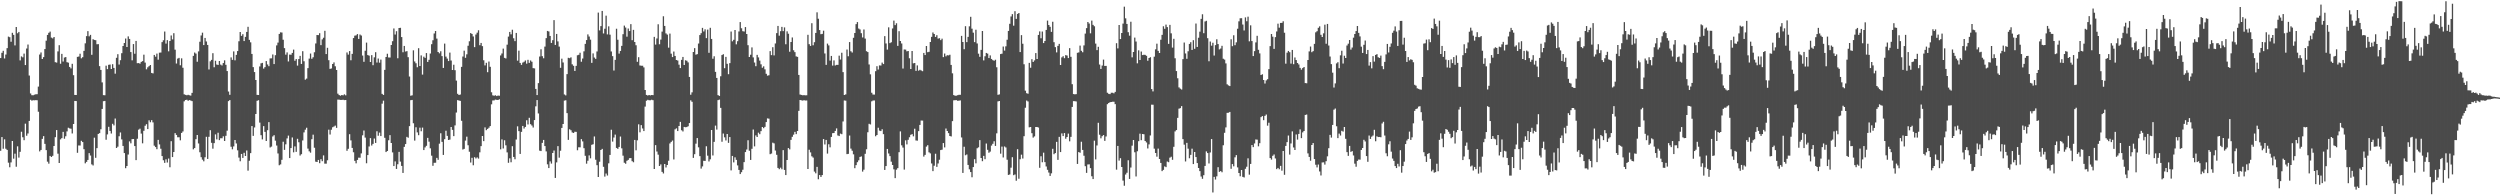 <?xml version="1.0" encoding="UTF-8"?>
<svg xmlns="http://www.w3.org/2000/svg" width="1920" height="150">
  <path d="M0 44.599h1v71.209H0zM1 40.537h1v64.736H1zM2 38.991h1v75.251H2zM3 44.880h1v62.142H3zM4 41.887h1v72.348H4zM5 36.942h1v78.187H5zM6 28.125h1v96.809H6zM7 28.594h1v99.866H7zM8 32.054h1v92.691H8zM9 25.182h1v83.094H9zM10 26.789h1v95.086H10zM11 34.856h1v83.176H11zM12 20.740h1v107.324H12zM13 25.527h1v86.839H13zM14 24.542h1v96.513H14zM15 46.375h1v70.196H15zM16 43.297h1v57.879H16zM17 44.028h1v61.407H17zM18 41.145h1v66.535H18zM19 49.981h1v44.987H19zM20 37.296h1v66.948H20zM21 34.201h1v68.290H21zM22 58.008h1v34.854H22zM23 71.771h1v4.863H23zM24 73.121h1v4.167H24zM25 73.148h1v3.783H25zM26 72.681h1v4.385H26zM27 72.380h1v4.527H27zM28 72.334h1v4.689H28zM29 66.487h1v19.314H29zM30 41.895h1v74.384H30zM31 40.274h1v74.890H31zM32 45.298h1v61.359H32zM33 43.875h1v60.686H33zM34 37.691h1v72.822H34zM35 31.208h1v84.085H35zM36 26.832h1v97.314H36zM37 25.166h1v100.552H37zM38 24.274h1v95.476H38zM39 28.856h1v91.739H39zM40 29.509h1v90.166H40zM41 28.401h1v83.717H41zM42 47.793h1v57.585H42zM43 48.078h1v51.802H43zM44 39.470h1v78.569H44zM45 34.717h1v90.467H45zM46 48.948h1v58.104H46zM47 41.388h1v64.717H47zM48 47.275h1v53.990H48zM49 44.184h1v62.366H49zM50 43.832h1v60.826H50zM51 47.783h1v53.150H51zM52 48.141h1v49.967H52zM53 51.394h1v47.226H53zM54 52.542h1v46.339H54zM55 48.994h1v53.507H55zM56 57.741h1v37.510H56zM57 72.933h1v4.591H57zM58 72.962h1v4.661H58zM59 43.660h1v73.686H59zM60 43.424h1v68.306H60zM61 41.272h1v70.498H61zM62 44.795h1v63.324H62zM63 43.929h1v65.196H63zM64 39.087h1v75.478H64zM65 33.260h1v92.175H65zM66 27.770h1v96.522H66zM67 23.916h1v98.891H67zM68 27.899h1v89.691H68zM69 26.795h1v92.637H69zM70 42.090h1v84.175H70zM71 30.091h1v97.010H71zM72 30.671h1v75.081H72zM73 30.886h1v90.283H73zM74 34.007h1v79.736H74zM75 33.899h1v68.964H75zM76 50.773h1v51.474H76zM77 53.733h1v45.564H77zM78 63.280h1v20.370H78zM79 73.083h1v4.622H79zM80 73.169h1v4.332H80zM81 50.419h1v56.878H81zM82 53.094h1v50.109H82zM83 49.758h1v47.602H83zM84 49.558h1v50.975H84zM85 53.004h1v49.561H85zM86 49.319h1v45.736H86zM87 52.192h1v44.119H87zM88 56.602h1v34.432H88zM89 44.382h1v69.272H89zM90 41.635h1v71.027H90zM91 49.543h1v55.121H91zM92 46.234h1v55.504H92zM93 40.850h1v66.231H93zM94 35.328h1v76.751H94zM95 33.010h1v84.544H95zM96 29.568h1v99.588H96zM97 36.104h1v91.364H97zM98 27.958h1v90.740H98zM99 29.916h1v78.689H99zM100 39.967h1v70.097H100zM101 46.347h1v60.496H101zM102 33.833h1v72.927H102zM103 41.247h1v70.929H103zM104 31.443h1v91.548H104zM105 48.557h1v57.999H105zM106 48.416h1v51.167H106zM107 48.903h1v49.920H107zM108 47.510h1v55.079H108zM109 46.926h1v63.167H109zM110 41.979h1v58.479H110zM111 48.076h1v48.496H111zM112 53.266h1v42.096H112zM113 51.725h1v47.394H113zM114 50.774h1v41.625H114zM115 49.904h1v44.006H115zM116 56.014h1v36.274H116zM117 56.392h1v37.622H117zM118 42.183h1v69.669H118zM119 43.538h1v69.405H119zM120 41.184h1v73.414H120zM121 45.841h1v61.568H121zM122 40.448h1v70.442H122zM123 40.362h1v73.853H123zM124 32.357h1v87.518H124zM125 30.921h1v92.184H125zM126 24.231h1v100.828H126zM127 33.508h1v88.876H127zM128 30.808h1v94.001H128zM129 39.421h1v82.346H129zM130 31.511h1v96.965H130zM131 27.252h1v81.168H131zM132 30.241h1v90.408H132zM133 25.487h1v91.243H133zM134 38.152h1v64.120H134zM135 48.782h1v54.841H135zM136 44.997h1v60.433H136zM137 44.435h1v60.964H137zM138 50.101h1v57.681H138zM139 44.796h1v57.303H139zM140 51.998h1v48.977H140zM141 72.468h1v5.333H141zM142 72.844h1v3.970H142zM143 73.187h1v3.397H143zM144 72.810h1v4.591H144zM145 73.188h1v3.671H145zM146 73.408h1v3.798H146zM147 71.331h1v6.347H147zM148 42.894h1v71.809H148zM149 40.325h1v73.395H149zM150 41.175h1v65.706H150zM151 47.402h1v56.295H151zM152 39.450h1v70.743H152zM153 32.076h1v84.851H153zM154 27.233h1v93.498H154zM155 25.098h1v97.536H155zM156 34.606h1v89.279H156zM157 29.131h1v91.668H157zM158 31.826h1v73.216H158zM159 34.497h1v87.585H159zM160 53.330h1v51.719H160zM161 47.098h1v52.876H161zM162 45.954h1v63.704H162zM163 40.855h1v73.325H163zM164 51.653h1v58.264H164zM165 46.661h1v56.533H165zM166 49.571h1v57.490H166zM167 49.879h1v52.046H167zM168 46.825h1v60.798H168zM169 49.636h1v56.548H169zM170 50.271h1v55.896H170zM171 48.427h1v56.275H171zM172 46.351h1v61.945H172zM173 49.763h1v54.523H173zM174 54.589h1v45.782H174zM175 70.299h1v7.361H175zM176 72.785h1v4.057H176zM177 44.100h1v68.604H177zM178 45.987h1v68.713H178zM179 39.495h1v72.948H179zM180 46.333h1v61.182H180zM181 42.135h1v68.061H181zM182 39.228h1v76.231H182zM183 31.695h1v89.367H183zM184 24.578h1v99.273H184zM185 27.547h1v90.657H185zM186 26.247h1v95.039H186zM187 31.519h1v85.826H187zM188 28.321h1v91.498H188zM189 24.527h1v91.046H189zM190 20.601h1v110.463H190zM191 30.640h1v92.787H191zM192 32.495h1v85.117H192zM193 41.444h1v55.384H193zM194 51.583h1v52.749H194zM195 55.346h1v42.524H195zM196 61.429h1v26.101H196zM197 72.858h1v4.536H197zM198 72.960h1v3.987H198zM199 51.032h1v43.149H199zM200 48.652h1v55.206H200zM201 48.257h1v58.811H201zM202 52.690h1v44.163H202zM203 51.548h1v49.739H203zM204 46.888h1v61.408H204zM205 49.500h1v50.501H205zM206 50.854h1v42.958H206zM207 44.874h1v68.397H207zM208 44.818h1v67.777H208zM209 41.808h1v63.020H209zM210 49.180h1v54.676H210zM211 42.375h1v65.651H211zM212 34.848h1v76.913H212zM213 32.718h1v85.165H213zM214 26.038h1v100.879H214zM215 24.845h1v101.407H215zM216 24.970h1v97.766H216zM217 30.492h1v78.368H217zM218 36.951h1v78.135H218zM219 42.009h1v68.819H219zM220 40.238h1v66.059H220zM221 47.202h1v56.933H221zM222 41.937h1v79.442H222zM223 42.017h1v71.688H223zM224 40.628h1v64.929H224zM225 38.082h1v78.911H225zM226 46.648h1v65.770H226zM227 45.388h1v71.221H227zM228 50.375h1v56.226H228zM229 45.381h1v63.871H229zM230 42.882h1v76.545H230zM231 49.115h1v69.316H231zM232 39.337h1v68.516H232zM233 47.045h1v54.652H233zM234 61.191h1v38.406H234zM235 60.369h1v37.706H235zM236 52.311h1v61.822H236zM237 45.022h1v71.213H237zM238 41.131h1v76.125H238zM239 45.173h1v61.734H239zM240 43.967h1v59.467H240zM241 40.155h1v73.311H241zM242 33.364h1v90.812H242zM243 26.902h1v97.500H243zM244 26.987h1v95.852H244zM245 25.472h1v99.862H245zM246 34.652h1v87.608H246zM247 30.241h1v93.549H247zM248 28.996h1v90.358H248zM249 23.657h1v102.024H249zM250 41.528h1v84.182H250zM251 36.712h1v86.351H251zM252 46.226h1v53.365H252zM253 52.882h1v50.430H253zM254 52.596h1v47.041H254zM255 49.129h1v48.632H255zM256 47.947h1v49.212H256zM257 50.887h1v45.568H257zM258 53.755h1v44.433H258zM259 71.954h1v4.543H259zM260 73.029h1v3.540H260zM261 73.511h1v3.217H261zM262 72.960h1v3.804H262zM263 73.232h1v3.350H263zM264 72.439h1v4.479H264zM265 73.228h1v3.582H265zM266 40.268h1v75.537H266zM267 41.914h1v72.349H267zM268 39.213h1v63.833H268zM269 46.283h1v61.524H269zM270 41.372h1v72.247H270zM271 29.232h1v87.730H271zM272 27.378h1v96.159H272zM273 27.145h1v98.317H273zM274 26.142h1v96.685H274zM275 29.897h1v91.211H275zM276 26.535h1v94.589H276zM277 27.266h1v90.559H277zM278 42.670h1v61.256H278zM279 47.480h1v52.756H279zM280 38.981h1v66.714H280zM281 32.729h1v92.673H281zM282 42.289h1v76.787H282zM283 42.761h1v69.733H283zM284 47.607h1v58.479H284zM285 42.350h1v69.409H285zM286 50.098h1v60.399H286zM287 44.050h1v62.342H287zM288 40.114h1v69.684H288zM289 48.019h1v52.780H289zM290 44.930h1v59.302H290zM291 48.110h1v53.743H291zM292 45.789h1v58.707H292zM293 72.107h1v7.510H293zM294 72.914h1v4.401H294zM295 53.658h1v52.193H295zM296 43.788h1v72.999H296zM297 41.264h1v74.682H297zM298 44.135h1v63.599H298zM299 44.173h1v59.619H299zM300 34.547h1v75.286H300zM301 31.656h1v85.384H301zM302 21.850h1v105.685H302zM303 26.536h1v97.407H303zM304 23.946h1v105.803H304zM305 44.772h1v81.393H305zM306 21.505h1v95.132H306zM307 21.352h1v102.779H307zM308 28.475h1v98.936H308zM309 40.137h1v92.662H309zM310 35.294h1v77.476H310zM311 39.596h1v71.071H311zM312 39.292h1v65.821H312zM313 43.919h1v61.836H313zM314 58.764h1v38.085H314zM315 73.539h1v3.435H315zM316 73.208h1v3.556H316zM317 38.666h1v55.995H317zM318 47.206h1v60.765H318zM319 48.563h1v49.185H319zM320 51.685h1v49.996H320zM321 37.033h1v66.803H321zM322 50.665h1v47.397H322zM323 42.535h1v58.300H323zM324 57.283h1v40.699H324zM325 43.545h1v71.694H325zM326 44.454h1v68.763H326zM327 40.746h1v71.233H327zM328 47.565h1v58.342H328zM329 45.935h1v62.889H329zM330 41.139h1v72.800H330zM331 33.921h1v85.638H331zM332 30.902h1v96.442H332zM333 25.709h1v99.345H333zM334 23.827h1v101.175H334zM335 29.655h1v91.583H335zM336 39.928h1v82.787H336zM337 40.979h1v69.376H337zM338 39.388h1v62.936H338zM339 43.105h1v65.839H339zM340 52.153h1v66.855H340zM341 33.464h1v73.425H341zM342 43.457h1v56.929H342zM343 44.997h1v59.372H343zM344 46.920h1v60.577H344zM345 40.400h1v66.835H345zM346 46.507h1v51.029H346zM347 53.754h1v45.975H347zM348 49.726h1v54.820H348zM349 53.931h1v42.372H349zM350 61.890h1v24.534H350zM351 72.033h1v4.865H351zM352 72.952h1v4.233H352zM353 72.591h1v4.855H353zM354 51.379h1v41.408H354zM355 43.441h1v71.397H355zM356 38.920h1v75.411H356zM357 44.413h1v63.564H357zM358 41.723h1v63.254H358zM359 35.133h1v76.428H359zM360 31.703h1v84.821H360zM361 25.394h1v99.435H361zM362 26.062h1v95.134H362zM363 27.997h1v98.947H363zM364 36.189h1v84.538H364zM365 26.518h1v95.179H365zM366 25.103h1v95.768H366zM367 23.247h1v98.556H367zM368 34.720h1v82.268H368zM369 32.992h1v79.262H369zM370 35.407h1v69.018H370zM371 46.306h1v62.097H371zM372 50.210h1v47.623H372zM373 48.246h1v51.763H373zM374 55.427h1v43.574H374zM375 47.259h1v50.854H375zM376 51.288h1v45.519H376zM377 70.872h1v9.230H377zM378 73.218h1v3.928H378zM379 73.506h1v3.596H379zM380 73.168h1v3.314H380zM381 73.758h1v2.938H381zM382 73.351h1v3.439H382zM383 73.546h1v2.712H383zM384 42.609h1v72.100H384zM385 41.049h1v65.997H385zM386 37.316h1v76.729H386zM387 44.432h1v63.271H387zM388 44.878h1v66.756H388zM389 34.305h1v82.721H389zM390 28.129h1v96.895H390zM391 24.511h1v97.101H391zM392 26.367h1v98.271H392zM393 22.835h1v89.436H393zM394 29.363h1v91.155H394zM395 31.604h1v90.736H395zM396 25.301h1v81.851H396zM397 46.591h1v50.414H397zM398 38.909h1v61.812H398zM399 48.356h1v69.861H399zM400 49.813h1v51.464H400zM401 48.074h1v48.648H401zM402 47.399h1v51.316H402zM403 46.435h1v51.068H403zM404 48.906h1v43.438H404zM405 45.905h1v49.700H405zM406 48.293h1v42.191H406zM407 46.456h1v48.948H407zM408 47.435h1v48.964H408zM409 52.313h1v45.613H409zM410 52.541h1v39.691H410zM411 68.290h1v13.378H411zM412 72.994h1v3.871H412zM413 63.871h1v23.270H413zM414 43.397h1v72.316H414zM415 37.842h1v78.196H415zM416 43.183h1v66.555H416zM417 44.771h1v62.706H417zM418 35.805h1v76.360H418zM419 29.263h1v86.987H419zM420 23.756h1v102.427H420zM421 24.185h1v104.893H421zM422 27.615h1v96.355H422zM423 32.960h1v92.662H423zM424 30.851h1v86.657H424zM425 15.447h1v100.176H425zM426 34.493h1v102.156H426zM427 26.049h1v98.667H427zM428 31.804h1v80.410H428zM429 35.807h1v85.304H429zM430 52.093h1v63.665H430zM431 45.045h1v53.186H431zM432 47.956h1v47.298H432zM433 72.531h1v4.749H433zM434 73.255h1v3.739H434zM435 56.935h1v29.951H435zM436 44.384h1v63.058H436zM437 44.719h1v54.566H437zM438 44.045h1v55.986H438zM439 49.397h1v52.351H439zM440 50.528h1v51.614H440zM441 54.465h1v46.691H441zM442 50.609h1v50.664H442zM443 42.462h1v72.934H443zM444 42.097h1v70.998H444zM445 40.501h1v72.626H445zM446 47.389h1v59.453H446zM447 44.967h1v63.629H447zM448 39.446h1v74.388H448zM449 33.698h1v85.963H449zM450 30.783h1v94.902H450zM451 26.418h1v97.021H451zM452 28.056h1v91.277H452zM453 30.484h1v91.121H453zM454 48.281h1v62.914H454zM455 41.007h1v69.814H455zM456 44.166h1v60.658H456zM457 45.224h1v77.445H457zM458 39.523h1v87.342H458zM459 9.691h1v126.246H459zM460 23.364h1v100.837H460zM461 20.069h1v95.117H461zM462 8.411h1v105.901H462zM463 25.676h1v102.426H463zM464 22.085h1v113.556H464zM465 12.056h1v121.210H465zM466 26.443h1v108.366H466zM467 20.236h1v105.185H467zM468 26.635h1v92.336H468zM469 39.510h1v60.131H469zM470 43.101h1v65.670H470zM471 54.171h1v51.439H471zM472 45.995h1v57.379H472zM473 22.076h1v91.525H473zM474 30.510h1v83.834H474zM475 41.163h1v71.692H475zM476 39.102h1v65.747H476zM477 35.222h1v78.704H477zM478 26.277h1v93.264H478zM479 19.680h1v105.301H479zM480 21.150h1v104.590H480zM481 28.177h1v95.297H481zM482 21.910h1v100.876H482zM483 23.846h1v97.670H483zM484 18.527h1v102.889H484zM485 30.881h1v92.944H485zM486 22.929h1v101.688H486zM487 32.275h1v75.210H487zM488 34.750h1v80.719H488zM489 47.461h1v60.295H489zM490 43.951h1v51.517H490zM491 50.296h1v51.331H491zM492 50.508h1v45.615H492zM493 50.477h1v48.178H493zM494 51.762h1v48.879H494zM495 69.122h1v12.729H495zM496 72.897h1v4.442H496zM497 73.382h1v3.254H497zM498 72.959h1v4.055H498zM499 73.242h1v3.761H499zM500 72.981h1v3.593H500zM501 73.072h1v3.880H501zM502 28.304h1v101.489H502zM503 34.244h1v77.208H503zM504 29.543h1v86.832H504zM505 18.648h1v100.161H505zM506 33.972h1v93.505H506zM507 30.433h1v95.805H507zM508 24.284h1v107.711H508zM509 12.505h1v120.737H509zM510 19.933h1v106.008H510zM511 25.652h1v102.950H511zM512 26.596h1v100.105H512zM513 36.618h1v86.821H513zM514 25.806h1v84.374H514zM515 41.200h1v67.746H515zM516 43.836h1v64.073H516zM517 39.584h1v82.871H517zM518 42.982h1v56.365H518zM519 46.103h1v52.466H519zM520 46.488h1v54.148H520zM521 49.649h1v47.098H521zM522 52.291h1v41.301H522zM523 45.987h1v54.059H523zM524 43.736h1v57.221H524zM525 49.925h1v47.583H525zM526 46.309h1v51.438H526zM527 46.621h1v50.971H527zM528 47.935h1v49.028H528zM529 59.088h1v35.418H529zM530 72.731h1v4.349H530zM531 70.890h1v7.312H531zM532 39.944h1v81.275H532zM533 36.947h1v81.471H533zM534 41.984h1v68.350H534zM535 41.588h1v64.437H535zM536 33.446h1v79.690H536zM537 26.946h1v92.972H537zM538 25.473h1v104.025H538zM539 21.411h1v106.402H539zM540 24.141h1v99.344H540zM541 22.513h1v101.079H541zM542 29.284h1v83.044H542zM543 22.742h1v96.799H543zM544 40.575h1v83.417H544zM545 21.368h1v101.005H545zM546 29.904h1v69.938H546zM547 45.125h1v74.254H547zM548 43.218h1v65.732H548zM549 55.169h1v41.287H549zM550 59.852h1v39.688H550zM551 73.065h1v3.862H551zM552 73.700h1v2.805H552zM553 58.575h1v24.258H553zM554 42.286h1v66.581H554zM555 41.610h1v60.948H555zM556 52.381h1v53.093H556zM557 43.678h1v64.223H557zM558 49.009h1v53.922H558zM559 56.982h1v52.728H559zM560 48.499h1v56.783H560zM561 24.236h1v106.640H561zM562 31.751h1v88.028H562zM563 30.590h1v94.125H563zM564 23.034h1v97.796H564zM565 34.046h1v88.730H565zM566 31.652h1v95.397H566zM567 24.149h1v106.367H567zM568 16.923h1v116.745H568zM569 21.733h1v110.521H569zM570 23.985h1v106.373H570zM571 24.229h1v100.301H571zM572 20.801h1v96.001H572zM573 26.090h1v88.753H573zM574 34.693h1v73.009H574zM575 43.765h1v72.022H575zM576 42.038h1v80.787H576zM577 36.426h1v77.829H577zM578 44.097h1v55.409H578zM579 48.019h1v64.393H579zM580 50.831h1v53.135H580zM581 42.163h1v63.055H581zM582 44.062h1v57.804H582zM583 46.562h1v56.524H583zM584 49.411h1v51.307H584zM585 52.038h1v45.502H585zM586 50.957h1v47.485H586zM587 53.251h1v44.199H587zM588 56.681h1v37.056H588zM589 58.097h1v32.817H589zM590 57.793h1v33.337H590zM591 39.260h1v79.171H591zM592 42.324h1v75.568H592zM593 36.235h1v73.335H593zM594 42.568h1v67.552H594zM595 33.403h1v82.187H595zM596 25.454h1v93.426H596zM597 19.911h1v109.083H597zM598 27.384h1v102.573H598zM599 23.956h1v104.805H599zM600 20.615h1v109.373H600zM601 23.903h1v91.388H601zM602 21.024h1v109.481H602zM603 34.021h1v100.424H603zM604 24.085h1v98.780H604zM605 25.922h1v87.801H605zM606 39.711h1v75.027H606zM607 32.236h1v75.188H607zM608 28.779h1v76.279H608zM609 38.594h1v64.841H609zM610 40.058h1v61.234H610zM611 43.332h1v59.675H611zM612 43.670h1v56.926H612zM613 57.557h1v27.588H613zM614 72.593h1v4.223H614zM615 72.913h1v4.128H615zM616 73.181h1v4.082H616zM617 73.050h1v3.904H617zM618 73.232h1v3.990H618zM619 73.169h1v3.968H619zM620 26.711h1v103.104H620zM621 33.950h1v81.053H621zM622 35.290h1v81.755H622zM623 17.818h1v102.248H623zM624 34.749h1v86.268H624zM625 32.388h1v99.427H625zM626 25.315h1v107.820H626zM627 9.485h1v118.686H627zM628 14.385h1v123.267H628zM629 23.099h1v111.349H629zM630 26.255h1v109.646H630zM631 26.007h1v108.424H631zM632 23.547h1v83.258H632zM633 41.056h1v69.869H633zM634 49.839h1v57.651H634zM635 33.476h1v84.509H635zM636 34.852h1v75.966H636zM637 46.553h1v66.583H637zM638 42.958h1v62.201H638zM639 50.373h1v51.899H639zM640 46.365h1v55.785H640zM641 50.279h1v50.272H641zM642 49.807h1v48.791H642zM643 49.822h1v54.222H643zM644 42.746h1v61.753H644zM645 45.740h1v56.856H645zM646 40.487h1v62.554H646zM647 55.407h1v37.858H647zM648 72.948h1v4.217H648zM649 72.482h1v4.835H649zM650 38.047h1v80.312H650zM651 43.224h1v74.938H651zM652 32.294h1v71.790H652zM653 39.381h1v74.730H653zM654 40.336h1v75.433H654zM655 29.030h1v89.479H655zM656 25.325h1v103.859H656zM657 18.553h1v108.281H657zM658 16.928h1v107.638H658zM659 21.914h1v101.213H659zM660 22.623h1v97.918H660zM661 25.489h1v94.603H661zM662 28.754h1v103.020H662zM663 22.646h1v107.661H663zM664 29.624h1v88.470H664zM665 39.316h1v75.339H665zM666 40.011h1v61.594H666zM667 49.498h1v45.566H667zM668 57.099h1v38.481H668zM669 71.226h1v6.582H669zM670 72.599h1v4.608H670zM671 72.669h1v4.498H671zM672 54.693h1v49.954H672zM673 50.819h1v52.878H673zM674 53.387h1v44.722H674zM675 50.244h1v50.065H675zM676 50.330h1v50.335H676zM677 48.063h1v51.202H677zM678 49.210h1v53.830H678zM679 27.740h1v102.751H679zM680 33.375h1v94.175H680zM681 38.109h1v76.284H681zM682 20.976h1v96.881H682zM683 33.134h1v86.782H683zM684 32.484h1v91.685H684zM685 21.879h1v104.832H685zM686 15.809h1v114.216H686zM687 19.301h1v117.491H687zM688 17.855h1v112.450H688zM689 35.239h1v93.867H689zM690 23.971h1v92.932H690zM691 31.506h1v69.424H691zM692 33.389h1v78.221H692zM693 52.658h1v60.718H693zM694 37.999h1v92.239H694zM695 38.095h1v69.657H695zM696 39.423h1v71.495H696zM697 39.169h1v68.179H697zM698 44.751h1v60.694H698zM699 52.990h1v50.531H699zM700 39.185h1v63.828H700zM701 48.637h1v56.063H701zM702 48.369h1v50.484H702zM703 54.424h1v53.462H703zM704 50.244h1v57.814H704zM705 54.252h1v46.441H705zM706 53.610h1v42.316H706zM707 54.119h1v38.452H707zM708 54.672h1v37.951H708zM709 40.663h1v79.602H709zM710 42.305h1v76.649H710zM711 35.335h1v77.243H711zM712 40.075h1v71.452H712zM713 39.796h1v77.208H713zM714 32.255h1v85.561H714zM715 28.337h1v97.227H715zM716 24.927h1v106.510H716zM717 26.105h1v101.158H717zM718 28.349h1v89.713H718zM719 27.016h1v101.130H719zM720 29.662h1v95.864H720zM721 29.351h1v93.308H721zM722 30.833h1v84.430H722zM723 29.674h1v85.256H723zM724 43.879h1v66.009H724zM725 41.136h1v72.085H725zM726 43.268h1v55.431H726zM727 42.412h1v58.210H727zM728 42.533h1v59.698H728zM729 42.053h1v62.412H729zM730 49.879h1v54.904H730zM731 56.308h1v36.717H731zM732 73.001h1v4.067H732zM733 73.504h1v3.442H733zM734 73.451h1v3.426H734zM735 73.129h1v4.274H735zM736 72.799h1v4.501H736zM737 72.784h1v4.301H737zM738 27.557h1v77.994H738zM739 32.240h1v100.558H739zM740 37.779h1v74.937H740zM741 20.111h1v99.128H741zM742 32.350h1v86.292H742zM743 28.312h1v98.381H743zM744 20.231h1v109.804H744zM745 12.926h1v119.202H745zM746 22.023h1v114.099H746zM747 25.110h1v103.186H747zM748 32.375h1v89.889H748zM749 22.813h1v102.641H749zM750 33.395h1v80.448H750zM751 41.214h1v71.941H751zM752 43.625h1v63.981H752zM753 38.277h1v83.048H753zM754 23.785h1v100.020H754zM755 46.409h1v73.274H755zM756 43.230h1v79.055H756zM757 40.675h1v69.544H757zM758 41.164h1v73.892H758zM759 44.594h1v72.728H759zM760 42.570h1v73.845H760zM761 45.242h1v66.599H761zM762 46.191h1v64.229H762zM763 46.662h1v61.846H763zM764 45.890h1v66.188H764zM765 51.667h1v50.754H765zM766 72.815h1v5.034H766zM767 72.476h1v5.067H767zM768 41.548h1v76.460H768zM769 41.214h1v71.396H769zM770 35.757h1v85.183H770zM771 38.872h1v73.603H771zM772 35.568h1v77.697H772zM773 30.510h1v92.157H773zM774 23.778h1v110.548H774zM775 18.300h1v115.673H775zM776 12.662h1v116.103H776zM777 10.848h1v109.875H777zM778 19.709h1v114.837H778zM779 8.607h1v125.357H779zM780 14.491h1v124.324H780zM781 10.688h1v103.901H781zM782 9.967h1v127.315H782zM783 39.964h1v82.360H783zM784 27.007h1v91.778H784zM785 33.569h1v88.184H785zM786 49.345h1v55.241H786zM787 69.638h1v13.114H787zM788 71.583h1v5.606H788zM789 71.982h1v5.919H789zM790 48.288h1v49.480H790zM791 52.018h1v45.503H791zM792 45.483h1v56.805H792zM793 47.544h1v58.129H793zM794 46.382h1v58.365H794zM795 40.767h1v56.786H795zM796 45.336h1v52.183H796zM797 26.806h1v71.150H797zM798 24.127h1v104.747H798zM799 29.386h1v90.614H799zM800 24.214h1v100.429H800zM801 33.083h1v84.189H801zM802 31.485h1v93.010H802zM803 23.009h1v104.814H803zM804 15.846h1v114.553H804zM805 19.210h1v113.319H805zM806 20.603h1v114.508H806zM807 24.485h1v108.626H807zM808 16.690h1v97.570H808zM809 32.386h1v86.058H809zM810 36.218h1v81.314H810zM811 40.223h1v68.730H811zM812 35.204h1v87.574H812zM813 33.713h1v71.395H813zM814 49.898h1v66.880H814zM815 44.081h1v58.352H815zM816 43.151h1v61.357H816zM817 44.696h1v57.498H817zM818 42.329h1v64.219H818zM819 42.643h1v62.591H819zM820 44.593h1v58.026H820zM821 36.952h1v71.593H821zM822 43.629h1v61.509H822zM823 64.679h1v17.426H823zM824 72.224h1v5.448H824zM825 72.446h1v5.283H825zM826 72.306h1v5.615H826zM827 40.567h1v85.335H827zM828 40.252h1v76.536H828zM829 35.004h1v82.275H829zM830 39.023h1v69.820H830zM831 40.147h1v75.013H831zM832 34.854h1v84.740H832zM833 25.781h1v101.882H833zM834 21.600h1v111.166H834zM835 16.899h1v109.393H835zM836 18.059h1v108.126H836zM837 25.618h1v103.510H837zM838 15.807h1v119.585H838zM839 19.123h1v118.377H839zM840 20.177h1v87.873H840zM841 33.492h1v88.920H841zM842 38.502h1v73.190H842zM843 35.929h1v58.368H843zM844 49.556h1v53.918H844zM845 52.961h1v53.258H845zM846 50.339h1v54.282H846zM847 45.764h1v57.958H847zM848 50.620h1v57.544H848zM849 50.605h1v54.207H849zM850 71.205h1v8.805H850zM851 72.050h1v7.072H851zM852 72.271h1v6.238H852zM853 71.208h1v7.144H853zM854 71.236h1v6.886H854zM855 71.669h1v6.454H855zM856 70.567h1v9.433H856zM857 33.156h1v97.153H857zM858 37.153h1v74.921H858zM859 19.184h1v104.146H859zM860 30.011h1v91.482H860zM861 25.360h1v102.883H861zM862 18.145h1v120.568H862zM863 5.119h1v137.524H863zM864 14.067h1v119.970H864zM865 18.381h1v114.303H865zM866 24.751h1v98.318H866zM867 27.416h1v109.987H867zM868 16.688h1v111.955H868zM869 44.029h1v67.822H869zM870 39.958h1v67.542H870zM871 28.854h1v88.084H871zM872 31.923h1v103.583H872zM873 48.655h1v67.498H873zM874 38.640h1v69.824H874zM875 46.097h1v56.546H875zM876 39.564h1v68.111H876zM877 42.298h1v60.631H877zM878 42.038h1v61.068H878zM879 42.127h1v66.156H879zM880 42.857h1v66.561H880zM881 46.624h1v67.409H881zM882 44.522h1v66.389H882zM883 43.953h1v60.060H883zM884 68.409h1v11.994H884zM885 70.174h1v10.281H885zM886 43.529h1v70.663H886zM887 37.869h1v79.626H887zM888 33.523h1v86.778H888zM889 39.061h1v75.073H889zM890 40.687h1v81.446H890zM891 30.521h1v94.617H891zM892 26.785h1v104.629H892zM893 20.168h1v110.267H893zM894 22.105h1v105.678H894zM895 18.906h1v109.457H895zM896 20.859h1v103.218H896zM897 33.684h1v90.866H897zM898 19.106h1v101.965H898zM899 25.587h1v94.808H899zM900 36.581h1v86.159H900zM901 29.806h1v82.914H901zM902 44.745h1v56.181H902zM903 54.567h1v45.301H903zM904 60.089h1v30.457H904zM905 67.112h1v16.345H905zM906 68.092h1v14.961H906zM907 68.753h1v12.758H907zM908 45.427h1v61.432H908zM909 32.643h1v78.454H909zM910 41.037h1v82.975H910zM911 45.169h1v64.544H911zM912 39.384h1v74.775H912zM913 33.732h1v87.801H913zM914 32.428h1v86.486H914zM915 38.339h1v75.857H915zM916 30.856h1v95.155H916zM917 37.501h1v79.243H917zM918 18.070h1v102.542H918zM919 36.022h1v89.191H919zM920 28.974h1v100.075H920zM921 24.326h1v107.094H921zM922 14.510h1v121.085H922zM923 10.933h1v126.376H923zM924 25.502h1v109.028H924zM925 16.483h1v110.976H925zM926 15.957h1v100.295H926zM927 29.322h1v88.218H927zM928 47.043h1v78.522H928zM929 31.897h1v85.176H929zM930 35.078h1v71.712H930zM931 32.803h1v115.004H931zM932 42.624h1v93.202H932zM933 34.666h1v103.193H933zM934 30.168h1v105.235H934zM935 33.839h1v94.549H935zM936 37.924h1v94.052H936zM937 37.295h1v94.081H937zM938 35.168h1v97.151H938zM939 45.098h1v66.473H939zM940 45.750h1v56.237H940zM941 48.703h1v49.128H941zM942 64.757h1v21.928H942zM943 65.600h1v20.954H943zM944 66.096h1v19.885H944zM945 30.163h1v99.458H945zM946 35.506h1v90.516H946zM947 27.090h1v100.659H947zM948 34.713h1v86.136H948zM949 32.504h1v86.657H949zM950 22.083h1v106.474H950zM951 16.364h1v116.489H951zM952 14.004h1v121.362H952zM953 13.969h1v116.596H953zM954 18.828h1v117.029H954zM955 23.421h1v112.875H955zM956 13.377h1v116.267H956zM957 16.319h1v111.713H957zM958 12.783h1v108.804H958zM959 31.741h1v102.385H959zM960 19.465h1v106.434H960zM961 31.520h1v79.896H961zM962 43.076h1v69.935H962zM963 39.258h1v70.940H963zM964 32.564h1v74.542H964zM965 27.509h1v79.755H965zM966 38.262h1v74.107H966zM967 41.014h1v68.952H967zM968 57.589h1v32.359H968zM969 57.015h1v32.127H969zM970 61.447h1v30.864H970zM971 64.154h1v24.813H971zM972 61.734h1v26.250H972zM973 60.844h1v35.647H973zM974 53.103h1v41.135H974zM975 35.415h1v85.985H975zM976 26.109h1v96.472H976zM977 28.158h1v91.514H977zM978 37.548h1v81.056H978zM979 28.497h1v93.197H979zM980 24.182h1v105.727H980zM981 18.202h1v110.781H981zM982 21.238h1v108.737H982zM983 17.632h1v109.760H983zM984 17.557h1v113.501H984zM985 16.345h1v99.612H985zM986 25.154h1v109.086H986zM987 48.917h1v63.176H987zM988 40.437h1v68.745H988zM989 39.126h1v64.957H989zM990 40.098h1v78.639H990zM991 48.855h1v61.336H991zM992 38.328h1v62.591H992zM993 49.294h1v63.971H993zM994 44.143h1v71.071H994zM995 46.131h1v57.141H995zM996 48.403h1v58.827H996zM997 49.490h1v53.374H997zM998 52.135h1v47.253H998zM999 53.503h1v52.562H999zM1000 52.299h1v49.402H1000zM1001 51.461h1v49.160H1001zM1002 63.816h1v24.473H1002zM1003 63.940h1v24.045H1003zM1004 46.103h1v71.684H1004zM1005 39.485h1v81.053H1005zM1006 35.750h1v87.696H1006zM1007 40.081h1v71.267H1007zM1008 39.273h1v70.627H1008zM1009 33.668h1v88.517H1009zM1010 24.841h1v101.691H1010zM1011 23.949h1v104.597H1011zM1012 21.335h1v105.036H1012zM1013 20.215h1v111.460H1013zM1014 26.738h1v108.042H1014zM1015 28.421h1v96.340H1015zM1016 25.610h1v99.078H1016zM1017 18.929h1v107.474H1017zM1018 33.603h1v90.193H1018zM1019 18.357h1v101.727H1019zM1020 34.982h1v78.853H1020zM1021 43.423h1v60.142H1021zM1022 49.270h1v56.390H1022zM1023 55.811h1v40.132H1023zM1024 67.202h1v17.013H1024zM1025 64.070h1v19.261H1025zM1026 48.675h1v48.302H1026zM1027 47.784h1v58.281H1027zM1028 52.398h1v50.233H1028zM1029 42.494h1v61.594H1029zM1030 38.989h1v61.465H1030zM1031 48.807h1v52.252H1031zM1032 42.802h1v54.754H1032zM1033 44.519h1v62.058H1033zM1034 34.965h1v81.887H1034zM1035 33.560h1v86.155H1035zM1036 30.736h1v81.316H1036zM1037 38.096h1v78.531H1037zM1038 36.522h1v79.536H1038zM1039 28.919h1v90.502H1039zM1040 26.114h1v99.605H1040zM1041 23.869h1v104.200H1041zM1042 19.970h1v103.582H1042zM1043 25.254h1v97.252H1043zM1044 27.946h1v94.688H1044zM1045 35.830h1v79.301H1045zM1046 40.666h1v72.997H1046zM1047 34.419h1v72.955H1047zM1048 31.119h1v77.513H1048zM1049 41.507h1v78.337H1049zM1050 38.357h1v85.910H1050zM1051 50.357h1v53.732H1051zM1052 47.703h1v59.020H1052zM1053 52.456h1v52.490H1053zM1054 43.123h1v60.971H1054zM1055 47.293h1v52.414H1055zM1056 42.191h1v66.289H1056zM1057 41.554h1v63.168H1057zM1058 43.986h1v61.287H1058zM1059 44.512h1v60.679H1059zM1060 42.718h1v62.719H1060zM1061 50.772h1v44.063H1061zM1062 53.157h1v40.409H1062zM1063 47.529h1v56.573H1063zM1064 41.766h1v75.938H1064zM1065 33.765h1v86.239H1065zM1066 40.305h1v70.549H1066zM1067 35.951h1v72.548H1067zM1068 33.376h1v83.094H1068zM1069 25.198h1v96.539H1069zM1070 23.538h1v99.987H1070zM1071 20.261h1v107.300H1071zM1072 24.261h1v104.839H1072zM1073 35.291h1v90.499H1073zM1074 23.225h1v104.612H1074zM1075 16.090h1v99.289H1075zM1076 16.021h1v116.595H1076zM1077 34.235h1v93.278H1077zM1078 28.995h1v95.160H1078zM1079 39.177h1v71.444H1079zM1080 47.586h1v60.370H1080zM1081 43.834h1v62.845H1081zM1082 46.365h1v54.727H1082zM1083 45.531h1v61.963H1083zM1084 45.984h1v59.474H1084zM1085 47.831h1v46.884H1085zM1086 65.147h1v19.981H1086zM1087 65.810h1v17.880H1087zM1088 67.844h1v15.481H1088zM1089 68.273h1v13.608H1089zM1090 68.727h1v12.816H1090zM1091 68.854h1v17.295H1091zM1092 59.119h1v33.544H1092zM1093 33.484h1v83.407H1093zM1094 33.221h1v86.766H1094zM1095 30.430h1v93.939H1095zM1096 38.543h1v79.683H1096zM1097 30.211h1v87.370H1097zM1098 32.411h1v89.617H1098zM1099 21.544h1v110.060H1099zM1100 22.227h1v108.132H1100zM1101 14.288h1v118.345H1101zM1102 18.356h1v113.817H1102zM1103 20.244h1v105.488H1103zM1104 26.670h1v104.854H1104zM1105 15.872h1v91.524H1105zM1106 41.473h1v60.941H1106zM1107 35.258h1v71.256H1107zM1108 43.649h1v69.405H1108zM1109 39.160h1v63.604H1109zM1110 45.792h1v53.286H1110zM1111 51.814h1v47.870H1111zM1112 46.170h1v55.004H1112zM1113 52.085h1v50.679H1113zM1114 45.597h1v60.546H1114zM1115 48.469h1v56.825H1115zM1116 43.811h1v56.642H1116zM1117 49.754h1v60.477H1117zM1118 42.543h1v59.112H1118zM1119 48.283h1v51.569H1119zM1120 66.637h1v17.492H1120zM1121 66.751h1v15.306H1121zM1122 51.564h1v48.973H1122zM1123 42.378h1v80.541H1123zM1124 34.020h1v86.166H1124zM1125 40.767h1v71.214H1125zM1126 37.168h1v72.309H1126zM1127 32.588h1v82.481H1127zM1128 24.373h1v97.949H1128zM1129 21.251h1v106.580H1129zM1130 23.493h1v103.618H1130zM1131 27.417h1v103.544H1131zM1132 31.167h1v97.055H1132zM1133 28.328h1v101.556H1133zM1134 24.705h1v89.726H1134zM1135 28.541h1v104.808H1135zM1136 28.592h1v99.407H1136zM1137 27.714h1v104.771H1137zM1138 38.971h1v81.332H1138zM1139 49.022h1v60.182H1139zM1140 44.750h1v61.826H1140zM1141 50.922h1v50.526H1141zM1142 68.684h1v12.868H1142zM1143 65.909h1v16.331H1143zM1144 48.589h1v44.387H1144zM1145 42.283h1v64.458H1145zM1146 44.291h1v60.214H1146zM1147 37.205h1v69.257H1147zM1148 36.291h1v70.730H1148zM1149 36.800h1v74.683H1149zM1150 41.484h1v62.196H1150zM1151 35.842h1v83.576H1151zM1152 36.226h1v80.441H1152zM1153 34.072h1v73.024H1153zM1154 32.175h1v88.672H1154zM1155 38.771h1v77.052H1155zM1156 34.478h1v81.831H1156zM1157 34.242h1v87.059H1157zM1158 27.995h1v98.805H1158zM1159 24.387h1v110.483H1159zM1160 21.418h1v113.458H1160zM1161 23.167h1v97.422H1161zM1162 25.067h1v104.012H1162zM1163 35.772h1v78.737H1163zM1164 34.803h1v76.178H1164zM1165 39.137h1v55.574H1165zM1166 32.559h1v81.985H1166zM1167 37.669h1v92.812H1167zM1168 31.620h1v81.820H1168zM1169 45.318h1v76.995H1169zM1170 39.043h1v69.817H1170zM1171 46.147h1v58.538H1171zM1172 38.807h1v68.729H1172zM1173 39.515h1v61.130H1173zM1174 44.671h1v64.367H1174zM1175 47.468h1v53.881H1175zM1176 45.871h1v52.304H1176zM1177 42.415h1v60.028H1177zM1178 49.632h1v50.845H1178zM1179 46.660h1v54.670H1179zM1180 51.114h1v44.370H1180zM1181 59.167h1v28.533H1181zM1182 44.514h1v74.962H1182zM1183 33.601h1v87.324H1183zM1184 40.128h1v73.584H1184zM1185 36.841h1v71.944H1185zM1186 32.512h1v82.382H1186zM1187 26.733h1v100.525H1187zM1188 19.596h1v110.738H1188zM1189 19.100h1v115.379H1189zM1190 25.198h1v106.893H1190zM1191 17.222h1v108.317H1191zM1192 18.242h1v113.442H1192zM1193 19.849h1v97.306H1193zM1194 27.574h1v103.062H1194zM1195 36.979h1v93.900H1195zM1196 16.827h1v97.026H1196zM1197 36.393h1v88.355H1197zM1198 38.712h1v67.245H1198zM1199 46.809h1v57.215H1199zM1200 41.499h1v68.399H1200zM1201 47.462h1v50.612H1201zM1202 44.365h1v58.079H1202zM1203 51.520h1v45.083H1203zM1204 60.507h1v26.455H1204zM1205 63.620h1v24.748H1205zM1206 64.168h1v20.477H1206zM1207 66.747h1v16.186H1207zM1208 67.384h1v15.558H1208zM1209 67.563h1v16.640H1209zM1210 60.426h1v32.300H1210zM1211 31.785h1v84.718H1211zM1212 31.514h1v83.795H1212zM1213 28.721h1v91.975H1213zM1214 36.148h1v82.000H1214zM1215 36.993h1v81.825H1215zM1216 35.510h1v88.210H1216zM1217 23.812h1v105.497H1217zM1218 20.042h1v109.228H1218zM1219 24.712h1v105.510H1219zM1220 22.967h1v99.371H1220zM1221 21.291h1v102.382H1221zM1222 34.272h1v94.260H1222zM1223 17.786h1v89.256H1223zM1224 43.486h1v55.207H1224zM1225 41.798h1v66.214H1225zM1226 38.102h1v86.423H1226zM1227 33.955h1v72.593H1227zM1228 40.786h1v73.173H1228zM1229 38.601h1v65.066H1229zM1230 46.192h1v58.399H1230zM1231 47.692h1v59.926H1231zM1232 44.763h1v55.180H1232zM1233 42.281h1v60.078H1233zM1234 39.802h1v69.198H1234zM1235 45.643h1v60.701H1235zM1236 46.035h1v59.333H1236zM1237 46.568h1v55.650H1237zM1238 67.186h1v20.333H1238zM1239 66.346h1v15.186H1239zM1240 62.704h1v26.810H1240zM1241 41.303h1v76.259H1241zM1242 34.551h1v84.449H1242zM1243 43.115h1v68.181H1243zM1244 37.832h1v74.145H1244zM1245 33.172h1v79.487H1245zM1246 26.381h1v94.487H1246zM1247 16.990h1v111.223H1247zM1248 23.795h1v106.042H1248zM1249 30.436h1v94.710H1249zM1250 26.295h1v98.095H1250zM1251 26.681h1v90.539H1251zM1252 22.187h1v100.207H1252zM1253 34.348h1v89.320H1253zM1254 26.476h1v97.454H1254zM1255 33.394h1v84.460H1255zM1256 29.548h1v88.571H1256zM1257 52.416h1v54.100H1257zM1258 46.493h1v50.950H1258zM1259 47.842h1v49.639H1259zM1260 68.280h1v15.706H1260zM1261 68.396h1v14.416H1261zM1262 59.562h1v32.964H1262zM1263 44.963h1v57.803H1263zM1264 46.443h1v61.206H1264zM1265 49.013h1v55.049H1265zM1266 43.955h1v67.312H1266zM1267 46.143h1v64.043H1267zM1268 50.186h1v56.051H1268zM1269 43.884h1v63.143H1269zM1270 36.324h1v76.289H1270zM1271 33.338h1v84.198H1271zM1272 29.178h1v91.987H1272zM1273 38.005h1v76.199H1273zM1274 36.486h1v79.216H1274zM1275 32.636h1v89.202H1275zM1276 27.841h1v96.624H1276zM1277 24.844h1v103.974H1277zM1278 23.952h1v104.966H1278zM1279 25.418h1v99.670H1279zM1280 29.289h1v98.642H1280zM1281 31.167h1v78.767H1281zM1282 37.286h1v74.313H1282zM1283 38.823h1v74.171H1283zM1284 43.434h1v64.911H1284zM1285 34.221h1v84.121H1285zM1286 30.788h1v80.847H1286zM1287 47.408h1v64.158H1287zM1288 43.931h1v69.898H1288zM1289 43.394h1v65.045H1289zM1290 47.336h1v53.837H1290zM1291 48.054h1v49.549H1291zM1292 41.146h1v64.347H1292zM1293 34.097h1v72.037H1293zM1294 34.834h1v71.148H1294zM1295 60.760h1v27.574H1295zM1296 65.670h1v15.589H1296zM1297 69.069h1v12.314H1297zM1298 66.474h1v15.339H1298zM1299 63.686h1v27.522H1299zM1300 40.703h1v81.185H1300zM1301 32.732h1v83.299H1301zM1302 34.731h1v80.267H1302zM1303 40.431h1v68.485H1303zM1304 32.205h1v80.482H1304zM1305 28.201h1v92.020H1305zM1306 18.733h1v109.341H1306zM1307 19.453h1v105.921H1307zM1308 27.477h1v107.406H1308zM1309 21.999h1v106.551H1309zM1310 21.120h1v98.333H1310zM1311 23.465h1v106.213H1311zM1312 35.526h1v100.251H1312zM1313 23.583h1v106.928H1313zM1314 23.646h1v83.063H1314zM1315 37.737h1v81.995H1315zM1316 41.586h1v77.813H1316zM1317 48.187h1v51.953H1317zM1318 46.220h1v62.082H1318zM1319 52.559h1v48.817H1319zM1320 42.626h1v59.432H1320zM1321 48.196h1v53.170H1321zM1322 57.036h1v31.621H1322zM1323 65.705h1v17.886H1323zM1324 67.643h1v15.045H1324zM1325 68.751h1v13.922H1325zM1326 69.551h1v12.111H1326zM1327 69.188h1v11.708H1327zM1328 57.477h1v32.974H1328zM1329 30.834h1v83.786H1329zM1330 36.600h1v83.530H1330zM1331 28.148h1v94.567H1331zM1332 33.371h1v82.508H1332zM1333 33.615h1v82.931H1333zM1334 31.901h1v93.455H1334zM1335 25.653h1v103.672H1335zM1336 19.723h1v111.451H1336zM1337 20.541h1v106.108H1337zM1338 20.159h1v110.203H1338zM1339 29.879h1v97.124H1339zM1340 24.898h1v102.993H1340zM1341 16.008h1v91.589H1341zM1342 42.494h1v66.478H1342zM1343 48.026h1v57.467H1343zM1344 32.000h1v84.320H1344zM1345 35.277h1v74.366H1345zM1346 40.436h1v67.262H1346zM1347 45.830h1v61.144H1347zM1348 48.000h1v53.256H1348zM1349 50.148h1v47.515H1349zM1350 43.336h1v57.155H1350zM1351 49.638h1v53.234H1351zM1352 43.348h1v61.023H1352zM1353 51.533h1v51.410H1353zM1354 39.915h1v59.819H1354zM1355 39.244h1v61.708H1355zM1356 61.657h1v32.627H1356zM1357 67.456h1v15.516H1357zM1358 61.779h1v25.294H1358zM1359 40.989h1v79.149H1359zM1360 41.267h1v78.596H1360zM1361 32.794h1v80.143H1361zM1362 38.828h1v72.970H1362zM1363 36.335h1v78.951H1363zM1364 25.445h1v98.081H1364zM1365 24.796h1v102.927H1365zM1366 29.020h1v100.563H1366zM1367 20.357h1v106.389H1367zM1368 17.777h1v110.270H1368zM1369 24.110h1v80.121H1369zM1370 21.768h1v102.668H1370zM1371 35.077h1v90.603H1371zM1372 15.646h1v106.288H1372zM1373 26.684h1v92.804H1373zM1374 38.938h1v80.609H1374zM1375 46.701h1v58.298H1375zM1376 53.507h1v44.451H1376zM1377 56.673h1v37.329H1377zM1378 70.214h1v10.312H1378zM1379 69.640h1v10.554H1379zM1380 69.293h1v13.789H1380zM1381 39.615h1v73.866H1381zM1382 41.774h1v67.043H1382zM1383 42.477h1v64.928H1383zM1384 48.919h1v53.131H1384zM1385 39.895h1v73.802H1385zM1386 51.073h1v52.005H1386zM1387 43.814h1v67.181H1387zM1388 51.083h1v58.505H1388zM1389 38.168h1v81.254H1389zM1390 31.294h1v92.658H1390zM1391 36.607h1v77.861H1391zM1392 37.471h1v73.957H1392zM1393 35.420h1v84.862H1393zM1394 28.584h1v98.830H1394zM1395 26.139h1v102.109H1395zM1396 21.396h1v110.027H1396zM1397 25.718h1v102.285H1397zM1398 27.333h1v94.475H1398zM1399 28.368h1v84.637H1399zM1400 33.621h1v76.580H1400zM1401 40.639h1v74.355H1401zM1402 50.900h1v60.316H1402zM1403 28.127h1v99.423H1403zM1404 34.716h1v87.871H1404zM1405 38.483h1v91.779H1405zM1406 34.962h1v73.017H1406zM1407 35.965h1v71.194H1407zM1408 41.013h1v59.907H1408zM1409 43.016h1v69.796H1409zM1410 41.771h1v58.653H1410zM1411 51.759h1v51.358H1411zM1412 52.862h1v36.425H1412zM1413 59.087h1v29.645H1413zM1414 63.242h1v21.839H1414zM1415 66.975h1v14.253H1415zM1416 67.785h1v14.384H1416zM1417 64.087h1v21.180H1417zM1418 45.801h1v73.979H1418zM1419 37.419h1v83.096H1419zM1420 33.036h1v74.977H1420zM1421 38.723h1v73.544H1421zM1422 39.046h1v73.110H1422zM1423 30.769h1v90.258H1423zM1424 26.635h1v100.197H1424zM1425 22.470h1v105.923H1425zM1426 21.441h1v104.899H1426zM1427 26.755h1v100.515H1427zM1428 25.199h1v88.912H1428zM1429 22.198h1v107.074H1429zM1430 33.252h1v89.159H1430zM1431 23.034h1v89.142H1431zM1432 17.158h1v103.670H1432zM1433 41.923h1v73.060H1433zM1434 33.583h1v68.488H1434zM1435 42.146h1v51.930H1435zM1436 52.286h1v49.563H1436zM1437 47.640h1v48.634H1437zM1438 50.215h1v50.180H1438zM1439 56.322h1v41.915H1439zM1440 54.266h1v39.809H1440zM1441 66.025h1v17.608H1441zM1442 67.189h1v15.114H1442zM1443 68.466h1v11.653H1443zM1444 69.241h1v11.569H1444zM1445 69.703h1v11.430H1445zM1446 59.057h1v32.048H1446zM1447 44.341h1v63.956H1447zM1448 35.856h1v83.418H1448zM1449 32.667h1v90.018H1449zM1450 38.599h1v74.104H1450zM1451 36.709h1v77.731H1451zM1452 32.095h1v84.779H1452zM1453 22.996h1v100.317H1453zM1454 17.830h1v111.437H1454zM1455 21.171h1v112.164H1455zM1456 21.423h1v104.220H1456zM1457 37.530h1v89.545H1457zM1458 27.060h1v102.174H1458zM1459 31.604h1v74.427H1459zM1460 43.964h1v64.604H1460zM1461 53.673h1v50.340H1461zM1462 35.385h1v77.105H1462zM1463 26.771h1v77.680H1463zM1464 54.329h1v50.111H1464zM1465 40.004h1v56.989H1465zM1466 50.437h1v49.655H1466zM1467 53.578h1v43.946H1467zM1468 47.670h1v48.919H1468zM1469 47.261h1v53.940H1469zM1470 45.275h1v60.335H1470zM1471 45.333h1v56.856H1471zM1472 41.331h1v64.352H1472zM1473 52.375h1v48.791H1473zM1474 49.994h1v40.911H1474zM1475 69.453h1v10.852H1475zM1476 65.858h1v17.734H1476zM1477 41.171h1v77.052H1477zM1478 38.288h1v81.077H1478zM1479 35.797h1v81.167H1479zM1480 40.650h1v73.094H1480zM1481 36.683h1v79.325H1481zM1482 32.499h1v88.132H1482zM1483 27.368h1v103.468H1483zM1484 22.469h1v106.615H1484zM1485 23.789h1v103.721H1485zM1486 22.559h1v96.047H1486zM1487 29.051h1v93.554H1487zM1488 26.586h1v96.382H1488zM1489 30.894h1v98.236H1489zM1490 30.078h1v81.515H1490zM1491 25.820h1v99.747H1491zM1492 46.066h1v77.759H1492zM1493 37.110h1v68.368H1493zM1494 52.916h1v48.039H1494zM1495 58.366h1v34.186H1495zM1496 67.262h1v13.839H1496zM1497 68.764h1v12.286H1497zM1498 69.566h1v11.298H1498zM1499 37.964h1v68.028H1499zM1500 40.595h1v63.836H1500zM1501 42.890h1v54.221H1501zM1502 45.069h1v55.105H1502zM1503 46.409h1v50.080H1503zM1504 49.529h1v49.738H1504zM1505 44.707h1v58.417H1505zM1506 45.962h1v54.233H1506zM1507 35.396h1v81.697H1507zM1508 29.932h1v92.554H1508zM1509 38.734h1v76.412H1509zM1510 35.645h1v77.357H1510zM1511 32.953h1v82.514H1511zM1512 28.314h1v90.935H1512zM1513 25.095h1v100.743H1513zM1514 18.423h1v113.023H1514zM1515 22.767h1v108.224H1515zM1516 23.179h1v105.122H1516zM1517 24.809h1v93.451H1517zM1518 37.939h1v72.266H1518zM1519 36.373h1v78.409H1519zM1520 40.126h1v70.837H1520zM1521 39.788h1v79.979H1521zM1522 44.319h1v69.498H1522zM1523 45.681h1v57.108H1523zM1524 49.675h1v54.418H1524zM1525 52.506h1v49.066H1525zM1526 51.920h1v48.535H1526zM1527 47.754h1v59.911H1527zM1528 48.017h1v54.600H1528zM1529 35.323h1v71.591H1529zM1530 44.752h1v58.606H1530zM1531 41.654h1v61.467H1531zM1532 44.529h1v59.269H1532zM1533 50.497h1v49.655H1533zM1534 56.400h1v40.658H1534zM1535 57.548h1v39.922H1535zM1536 40.977h1v75.343H1536zM1537 39.067h1v71.688H1537zM1538 35.035h1v86.570H1538zM1539 39.717h1v71.387H1539zM1540 35.490h1v81.172H1540zM1541 35.979h1v83.443H1541zM1542 24.437h1v104.498H1542zM1543 22.929h1v107.343H1543zM1544 20.944h1v105.270H1544zM1545 25.791h1v90.231H1545zM1546 28.841h1v95.837H1546zM1547 38.563h1v84.252H1547zM1548 29.061h1v97.843H1548zM1549 26.853h1v86.108H1549zM1550 26.264h1v92.666H1550zM1551 34.356h1v92.067H1551zM1552 41.523h1v68.135H1552zM1553 51.738h1v44.647H1553zM1554 49.074h1v50.751H1554zM1555 44.380h1v52.684H1555zM1556 42.985h1v59.552H1556zM1557 42.901h1v54.695H1557zM1558 56.882h1v38.706H1558zM1559 63.617h1v21.823H1559zM1560 64.086h1v23.002H1560zM1561 65.730h1v19.651H1561zM1562 61.488h1v23.622H1562zM1563 65.452h1v17.778H1563zM1564 56.053h1v36.825H1564zM1565 53.709h1v38.683H1565zM1566 31.816h1v84.742H1566zM1567 30.015h1v90.360H1567zM1568 34.468h1v79.232H1568zM1569 34.741h1v83.866H1569zM1570 34.567h1v82.004H1570zM1571 25.645h1v96.989H1571zM1572 19.895h1v109.609H1572zM1573 22.031h1v107.173H1573zM1574 24.517h1v106.462H1574zM1575 25.943h1v100.826H1575zM1576 26.073h1v100.285H1576zM1577 31.476h1v101.685H1577zM1578 41.564h1v69.856H1578zM1579 41.042h1v67.610H1579zM1580 34.303h1v83.626H1580zM1581 31.178h1v84.866H1581zM1582 48.144h1v60.182H1582zM1583 45.444h1v63.410H1583zM1584 48.319h1v61.826H1584zM1585 41.468h1v75.082H1585zM1586 39.294h1v75.492H1586zM1587 39.663h1v73.415H1587zM1588 44.470h1v59.841H1588zM1589 43.800h1v70.001H1589zM1590 48.123h1v67.519H1590zM1591 49.640h1v74.177H1591zM1592 42.309h1v68.122H1592zM1593 65.316h1v18.476H1593zM1594 65.026h1v17.711H1594zM1595 45.012h1v73.228H1595zM1596 39.831h1v77.169H1596zM1597 31.466h1v88.869H1597zM1598 39.098h1v75.528H1598zM1599 39.498h1v75.550H1599zM1600 33.541h1v92.322H1600zM1601 22.103h1v107.971H1601zM1602 22.776h1v107.100H1602zM1603 16.952h1v114.782H1603zM1604 12.414h1v107.431H1604zM1605 18.839h1v107.534H1605zM1606 38.610h1v89.453H1606zM1607 6.561h1v124.299H1607zM1608 9.797h1v103.776H1608zM1609 14.274h1v108.836H1609zM1610 24.397h1v98.918H1610zM1611 27.625h1v82.888H1611zM1612 41.534h1v66.651H1612zM1613 54.678h1v47.075H1613zM1614 61.467h1v26.189H1614zM1615 66.632h1v20.226H1615zM1616 62.006h1v22.212H1616zM1617 45.230h1v60.897H1617zM1618 44.631h1v62.611H1618zM1619 41.501h1v66.949H1619zM1620 46.096h1v60.500H1620zM1621 33.157h1v76.011H1621zM1622 34.969h1v72.390H1622zM1623 37.369h1v76.937H1623zM1624 48.097h1v53.187H1624zM1625 33.214h1v87.194H1625zM1626 29.453h1v89.978H1626zM1627 35.099h1v82.608H1627zM1628 34.265h1v75.548H1628zM1629 29.336h1v88.219H1629zM1630 25.193h1v97.416H1630zM1631 20.279h1v107.790H1631zM1632 17.485h1v116.558H1632zM1633 25.767h1v111.023H1633zM1634 21.238h1v109.650H1634zM1635 16.242h1v95.845H1635zM1636 28.641h1v91.417H1636zM1637 36.403h1v80.512H1637zM1638 38.468h1v71.876H1638zM1639 32.814h1v81.403H1639zM1640 31.800h1v100.543H1640zM1641 38.594h1v78.497H1641zM1642 37.613h1v68.634H1642zM1643 45.252h1v57.583H1643zM1644 40.479h1v60.044H1644zM1645 36.246h1v65.724H1645zM1646 35.702h1v72.089H1646zM1647 43.404h1v61.702H1647zM1648 22.254h1v95.992H1648zM1649 43.067h1v59.802H1649zM1650 36.102h1v82.633H1650zM1651 45.700h1v58.554H1651zM1652 46.710h1v57.852H1652zM1653 49.575h1v44.209H1653zM1654 38.890h1v82.556H1654zM1655 30.659h1v87.161H1655zM1656 22.144h1v103.617H1656zM1657 37.762h1v83.484H1657zM1658 39.408h1v78.193H1658zM1659 22.519h1v102.633H1659zM1660 16.978h1v120.762H1660zM1661 11.531h1v125.322H1661zM1662 14.375h1v117.310H1662zM1663 21.630h1v107.382H1663zM1664 21.926h1v110.284H1664zM1665 28.894h1v95.819H1665zM1666 14.763h1v115.201H1666zM1667 23.179h1v113.980H1667zM1668 28.257h1v101.837H1668zM1669 20.877h1v97.780H1669zM1670 35.359h1v78.678H1670zM1671 39.516h1v65.813H1671zM1672 45.292h1v62.579H1672zM1673 42.837h1v62.444H1673zM1674 31.862h1v82.435H1674zM1675 42.492h1v71.249H1675zM1676 47.531h1v51.949H1676zM1677 57.431h1v37.681H1677zM1678 56.308h1v35.999H1678zM1679 54.026h1v41.839H1679zM1680 55.822h1v37.844H1680zM1681 62.055h1v28.684H1681zM1682 58.819h1v35.145H1682zM1683 56.360h1v42.364H1683zM1684 32.760h1v88.515H1684zM1685 30.125h1v94.497H1685zM1686 31.978h1v86.010H1686zM1687 32.334h1v92.145H1687zM1688 28.665h1v95.163H1688zM1689 18.675h1v106.663H1689zM1690 13.089h1v120.720H1690zM1691 13.757h1v117.989H1691zM1692 22.124h1v110.853H1692zM1693 17.159h1v112.999H1693zM1694 14.081h1v110.612H1694zM1695 14.428h1v118.563H1695zM1696 37.363h1v77.872H1696zM1697 33.947h1v82.645H1697zM1698 30.866h1v99.137H1698zM1699 33.137h1v99.524H1699zM1700 37.439h1v81.853H1700zM1701 37.680h1v77.693H1701zM1702 33.257h1v90.148H1702zM1703 33.129h1v71.698H1703zM1704 34.378h1v70.049H1704zM1705 36.999h1v74.956H1705zM1706 31.602h1v81.384H1706zM1707 34.907h1v71.054H1707zM1708 36.260h1v79.387H1708zM1709 30.060h1v84.503H1709zM1710 47.331h1v65.994H1710zM1711 51.524h1v54.903H1711zM1712 52.146h1v39.286H1712zM1713 40.948h1v67.471H1713zM1714 31.875h1v93.625H1714zM1715 24.115h1v109.512H1715zM1716 32.485h1v83.659H1716zM1717 34.209h1v79.815H1717zM1718 21.351h1v110.437H1718zM1719 18.103h1v117.625H1719zM1720 5.369h1v125.901H1720zM1721 16.883h1v114.930H1721zM1722 13.139h1v114.905H1722zM1723 24.320h1v111.131H1723zM1724 14.289h1v117.511H1724zM1725 22.543h1v103.662H1725zM1726 25.027h1v105.663H1726zM1727 21.910h1v103.554H1727zM1728 24.805h1v97.898H1728zM1729 29.952h1v81.215H1729zM1730 40.815h1v71.856H1730zM1731 44.639h1v57.938H1731zM1732 55.590h1v52.652H1732zM1733 48.109h1v48.401H1733zM1734 52.921h1v46.270H1734zM1735 40.415h1v68.889H1735zM1736 36.881h1v74.996H1736zM1737 32.236h1v83.152H1737zM1738 39.292h1v74.845H1738zM1739 32.442h1v77.369H1739zM1740 24.784h1v92.610H1740zM1741 37.820h1v74.126H1741zM1742 26.573h1v87.592H1742zM1743 31.850h1v86.210H1743zM1744 29.093h1v91.931H1744zM1745 26.881h1v100.145H1745zM1746 33.384h1v86.742H1746zM1747 21.738h1v100.802H1747zM1748 21.749h1v106.705H1748zM1749 15.179h1v122.363H1749zM1750 11.914h1v132.665H1750zM1751 13.484h1v125.617H1751zM1752 15.984h1v115.526H1752zM1753 10.828h1v111.026H1753zM1754 25.554h1v97.308H1754zM1755 40.449h1v85.933H1755zM1756 25.154h1v102.670H1756zM1757 16.815h1v108.271H1757zM1758 24.368h1v114.400H1758zM1759 20.222h1v106.473H1759zM1760 21.206h1v88.751H1760zM1761 35.147h1v88.015H1761zM1762 31.824h1v88.071H1762zM1763 23.788h1v83.745H1763zM1764 40.469h1v69.608H1764zM1765 44.679h1v60.681H1765zM1766 42.386h1v71.726H1766zM1767 44.701h1v68.025H1767zM1768 49.782h1v54.940H1768zM1769 55.477h1v42.007H1769zM1770 36.862h1v61.006H1770zM1771 45.865h1v51.710H1771zM1772 35.481h1v83.758H1772zM1773 31.258h1v101.889H1773zM1774 27.446h1v95.856H1774zM1775 30.154h1v83.867H1775zM1776 25.544h1v91.763H1776zM1777 23.378h1v107.941H1777zM1778 16.772h1v124.644H1778zM1779 13.504h1v117.213H1779zM1780 13.635h1v120.861H1780zM1781 12.087h1v129.796H1781zM1782 3.535h1v131.332H1782zM1783 18.932h1v121.696H1783zM1784 16.094h1v100.337H1784zM1785 9.803h1v129.548H1785zM1786 40.516h1v87.106H1786zM1787 19.230h1v95.573H1787zM1788 24.382h1v82.327H1788zM1789 41.251h1v79.919H1789zM1790 47.318h1v57.909H1790zM1791 48.328h1v57.753H1791zM1792 43.442h1v68.259H1792zM1793 42.973h1v69.192H1793zM1794 37.901h1v75.200H1794zM1795 49.563h1v54.445H1795zM1796 48.043h1v52.895H1796zM1797 48.522h1v45.915H1797zM1798 51.607h1v46.214H1798zM1799 46.030h1v52.482H1799zM1800 48.534h1v54.790H1800zM1801 39.145h1v75.888H1801zM1802 20.587h1v107.837H1802zM1803 23.597h1v117.121H1803zM1804 7.894h1v120.449H1804zM1805 11.057h1v125.462H1805zM1806 15.782h1v115.438H1806zM1807 19.831h1v115.779H1807zM1808 19.624h1v123.807H1808zM1809 15.913h1v129.715H1809zM1810 7.670h1v135.598H1810zM1811 14.000h1v130.385H1811zM1812 17.589h1v111.835H1812zM1813 22.454h1v108.024H1813zM1814 27.154h1v101.087H1814zM1815 26.857h1v89.535H1815zM1816 27.255h1v93.937H1816zM1817 36.679h1v105.553H1817zM1818 28.387h1v91.152H1818zM1819 32.048h1v73.988H1819zM1820 36.139h1v79.595H1820zM1821 32.785h1v76.254H1821zM1822 35.570h1v71.745H1822zM1823 32.026h1v80.665H1823zM1824 26.332h1v86.263H1824zM1825 33.777h1v78.591H1825zM1826 43.331h1v63.041H1826zM1827 38.464h1v74.168H1827zM1828 36.138h1v78.501H1828zM1829 49.740h1v47.057H1829zM1830 49.367h1v52.100H1830zM1831 44.451h1v60.546H1831zM1832 30.172h1v94.201H1832zM1833 24.040h1v101.749H1833zM1834 30.585h1v92.656H1834zM1835 27.704h1v100.073H1835zM1836 19.844h1v105.784H1836zM1837 12.657h1v126.051H1837zM1838 10.141h1v130.612H1838zM1839 4.896h1v144.053H1839zM1840 1.412h1v139.040H1840zM1841 13.879h1v123.717H1841zM1842 0.869h1v140.494H1842zM1843 0.924h1v133.828H1843zM1844 0.976h1v133.437H1844zM1845 29.685h1v112.746H1845zM1846 16.811h1v104.853H1846zM1847 29.108h1v94.769H1847zM1848 35.508h1v88.812H1848zM1849 34.116h1v75.135H1849zM1850 46.827h1v65.948H1850zM1851 46.666h1v58.977H1851zM1852 40.938h1v64.154H1852zM1853 38.101h1v85.664H1853zM1854 21.424h1v111.111H1854zM1855 35.175h1v71.296H1855zM1856 38.132h1v76.791H1856zM1857 33.120h1v83.149H1857zM1858 42.717h1v74.365H1858zM1859 36.353h1v70.207H1859zM1860 42.825h1v76.717H1860zM1861 29.730h1v102.109H1861zM1862 27.514h1v96.725H1862zM1863 27.973h1v92.819H1863zM1864 33.698h1v83.331H1864zM1865 26.727h1v97.762H1865zM1866 18.016h1v117.865H1866zM1867 17.430h1v131.701H1867zM1868 16.358h1v123.777H1868zM1869 11.033h1v128.518H1869zM1870 18.317h1v112.116H1870zM1871 18.548h1v119.689H1871zM1872 19.249h1v117.096H1872zM1873 21.797h1v108.150H1873zM1874 12.329h1v109.820H1874zM1875 20.558h1v100.720H1875zM1876 24.198h1v116.170H1876zM1877 9.399h1v121.222H1877zM1878 0.953h1v116.814H1878zM1879 23.719h1v101.104H1879zM1880 19.030h1v117.961H1880zM1881 24.499h1v93.473H1881zM1882 14.584h1v111.780H1882zM1883 2.864h1v131.071H1883zM1884 37.106h1v82.263H1884zM1885 40.605h1v66.962H1885zM1886 45.954h1v61.667H1886zM1887 46.971h1v53.323H1887zM1888 56.562h1v38.368H1888zM1889 55.076h1v40.609H1889zM1890 55.705h1v35.415H1890zM1891 59.651h1v29.170H1891zM1892 63.523h1v23.363H1892zM1893 65.299h1v19.887H1893zM1894 62.429h1v20.204H1894zM1895 69.353h1v10.897H1895zM1896 69.426h1v10.491H1896zM1897 69.443h1v10.479H1897zM1898 71.324h1v6.936H1898zM1899 70.769h1v7.809H1899zM1900 71.415h1v6.283H1900zM1901 71.103h1v7.972H1901zM1902 71.869h1v5.467H1902zM1903 72.902h1v4.993H1903zM1904 71.537h1v6.925H1904zM1905 72.540h1v4.539H1905zM1906 73.094h1v4.044H1906zM1907 73.166h1v3.946H1907zM1908 73.465h1v3.984H1908zM1909 73.418h1v3.575H1909zM1910 73.556h1v2.863H1910zM1911 73.396h1v2.939H1911zM1912 73.540h1v2.776H1912zM1913 73.996h1v2.042H1913zM1914 74.276h1v1.573H1914zM1915 74.291h1v1.286H1915zM1916 74.477h1v1.125H1916zM1917 74.671h1v1.000H1917zM1918 74.760h1v1.000H1918zM1919 74.983h1v1.000H1919z" fill="#4a4a4a"></path>
</svg>
